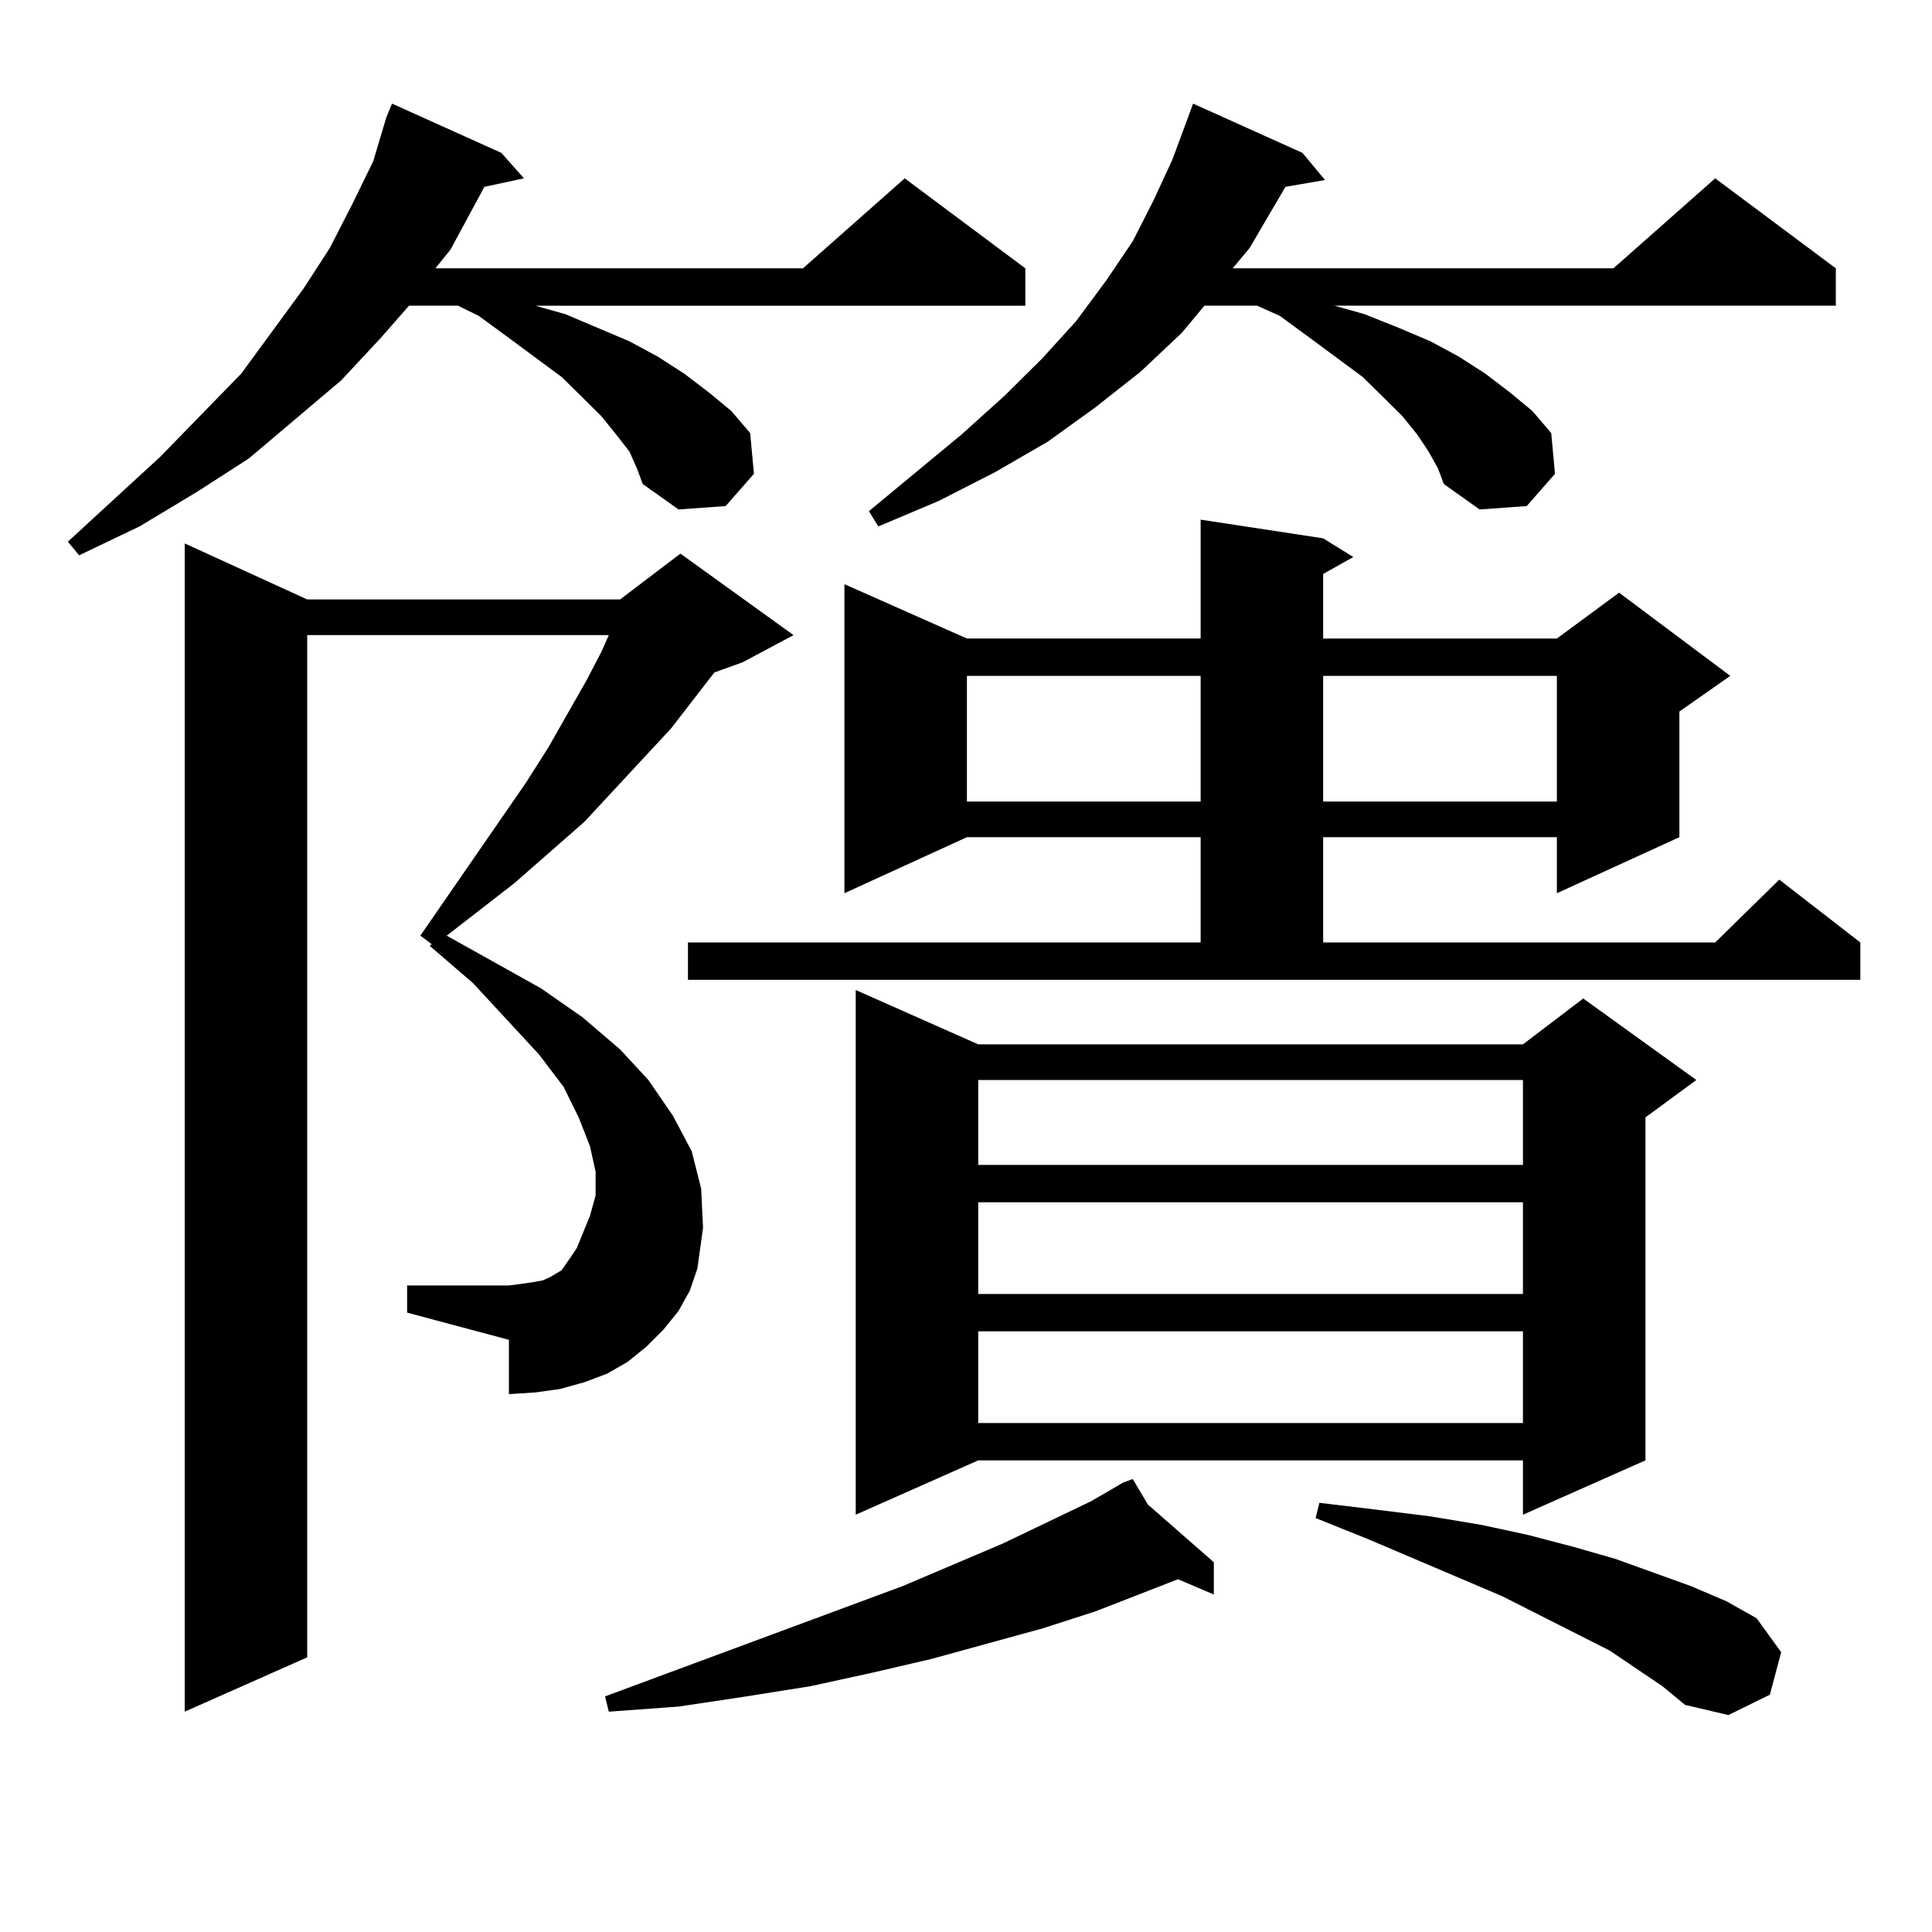 <?xml version="1.0" encoding="utf-8"?>
<!-- Generator: Adobe Illustrator 16.0.0, SVG Export Plug-In . SVG Version: 6.00 Build 0)  -->
<!DOCTYPE svg PUBLIC "-//W3C//DTD SVG 1.1//EN" "http://www.w3.org/Graphics/SVG/1.1/DTD/svg11.dtd">
<svg version="1.1" id="图层_1" xmlns="http://www.w3.org/2000/svg" xmlns:xlink="http://www.w3.org/1999/xlink" x="0px" y="0px"
	 width="1000px" height="1000px" viewBox="0 0 1000 1000" enable-background="new 0 0 1000 1000" xml:space="preserve">
<path d="M325.846,233.813l-6.829-8.789l-7.805-9.668l-9.756-9.668l-10.731-10.547l-27.316-20.215L247.799,163.5l-10.731-5.273
	h-25.365l-14.634,16.699l-20.487,21.973l-47.804,40.43l-27.316,17.578l-29.268,17.578l-31.219,14.941l-5.854-7.031l47.804-43.945
	l41.95-43.066l32.194-43.945l13.658-21.094l11.707-22.852l10.731-21.973l6.829-22.852l2.927-7.031l56.584,25.488l11.707,13.184
	l-20.487,4.395l-17.561,32.52l-7.805,9.668H415.6l52.682-46.582l62.438,46.582v19.336H277.067l15.609,4.395l16.585,7.031
	l16.585,7.031l14.634,7.91l13.658,8.789l12.683,9.668l11.707,9.668l9.756,11.426l1.951,21.094l-14.634,16.699l-24.39,1.758
	l-18.536-13.184l-2.927-7.91L325.846,233.813z M351.211,678.539l-7.805,9.668l-8.78,8.789l-9.756,7.91l-10.731,6.152l-11.707,4.395
	l-12.683,3.516l-12.683,1.758l-13.658,0.879V693.48l-52.682-14.063v-14.063h52.682l6.829-0.879l5.854-0.879l4.878-0.879l3.902-1.758
	l5.854-3.516l4.878-7.031l2.927-4.395l6.829-16.699l2.927-10.547v-12.305l-2.927-13.184l-5.854-14.941l-7.805-15.82l-12.683-16.699
	l-34.146-36.914l-22.438-19.336l0.976-0.879l-5.854-4.395l54.633-79.102l11.707-18.457l19.512-34.277l7.805-14.941l3.902-8.789
	H159.021v529.102l-63.413,28.125V281.273l63.413,29.004h161.947l31.219-23.73l58.535,42.188l-26.341,14.063l-14.634,5.273
	l-22.438,29.004l-44.877,48.34l-36.097,31.641l-35.121,27.246l48.779,27.246l21.463,14.941l19.512,16.699l14.634,15.82
	l12.683,18.457l9.756,18.457l4.878,19.336l0.976,20.215l-2.927,21.094l-3.902,11.426L351.211,678.539z M594.132,778.734
	l34.146,29.883v16.699l-18.536-7.91l-42.926,16.699l-27.316,8.789l-57.56,15.82l-30.243,7.031l-32.194,7.031l-33.17,5.273
	l-35.121,5.273l-36.097,2.637l-1.951-7.91l154.143-57.129l51.706-21.973l45.853-21.973l16.585-9.668l4.878-1.758L594.132,778.734z
	 M356.089,487.816h265.359v-54.492H500.476l-63.413,29.004V302.367l63.413,28.125h120.973v-61.523l63.413,9.668l15.609,9.668
	l-15.609,8.789v33.398h120.973l32.194-23.73l57.56,43.066l-26.341,18.457v65.039l-63.413,29.004v-29.004H684.862v54.492h202.922
	l33.17-32.52l41.95,32.52v19.336H356.089V487.816z M506.33,540.551h281.944l31.219-23.73l58.535,42.188l-26.341,19.336v177.539
	l-63.413,28.125v-28.125H506.33l-63.413,28.125V512.426L506.33,540.551z M739.495,233.813l-5.854-8.789l-7.805-9.668l-9.756-9.668
	l-10.731-10.547l-27.316-20.215L662.423,163.5l-11.707-5.273H623.4l-11.707,14.063l-21.463,20.215l-23.414,18.457l-24.39,17.578
	l-27.316,15.82l-29.268,14.941l-31.219,13.184l-4.878-7.91l47.804-39.551l22.438-20.215l19.512-19.336l17.561-19.336l15.609-21.094
	l13.658-20.215l10.731-21.094l9.756-21.094l10.731-29.004l56.584,25.488l11.707,14.063l-20.487,3.516l-18.536,31.641l-8.78,10.547
	h197.068l52.682-46.582l62.438,46.582v19.336H690.715l15.609,4.395l17.561,7.031l16.585,7.031l14.634,7.91l13.658,8.789
	l12.683,9.668l11.707,9.668l9.756,11.426l1.951,21.094l-14.634,16.699l-24.39,1.758l-18.536-13.184l-2.927-7.91L739.495,233.813z
	 M500.476,349.828v65.039h120.973v-65.039H500.476z M506.33,559.008v43.945h281.944v-43.945H506.33z M506.33,622.289v47.461h281.944
	v-47.461H506.33z M506.33,689.086v47.461h281.944v-47.461H506.33z M860.467,872.777l-27.316-18.457l-55.608-28.125L707.3,796.313
	l-26.341-10.547l1.951-7.91l29.268,3.516l28.292,3.516l26.341,4.395l24.39,5.273l23.414,6.152l21.463,6.152l39.023,14.063
	l18.536,7.91l15.609,8.789l12.683,17.578l-5.854,21.973l-21.463,10.547l-22.438-5.273L860.467,872.777z M684.862,349.828v65.039
	h120.973v-65.039H684.862z"/>
</svg>
